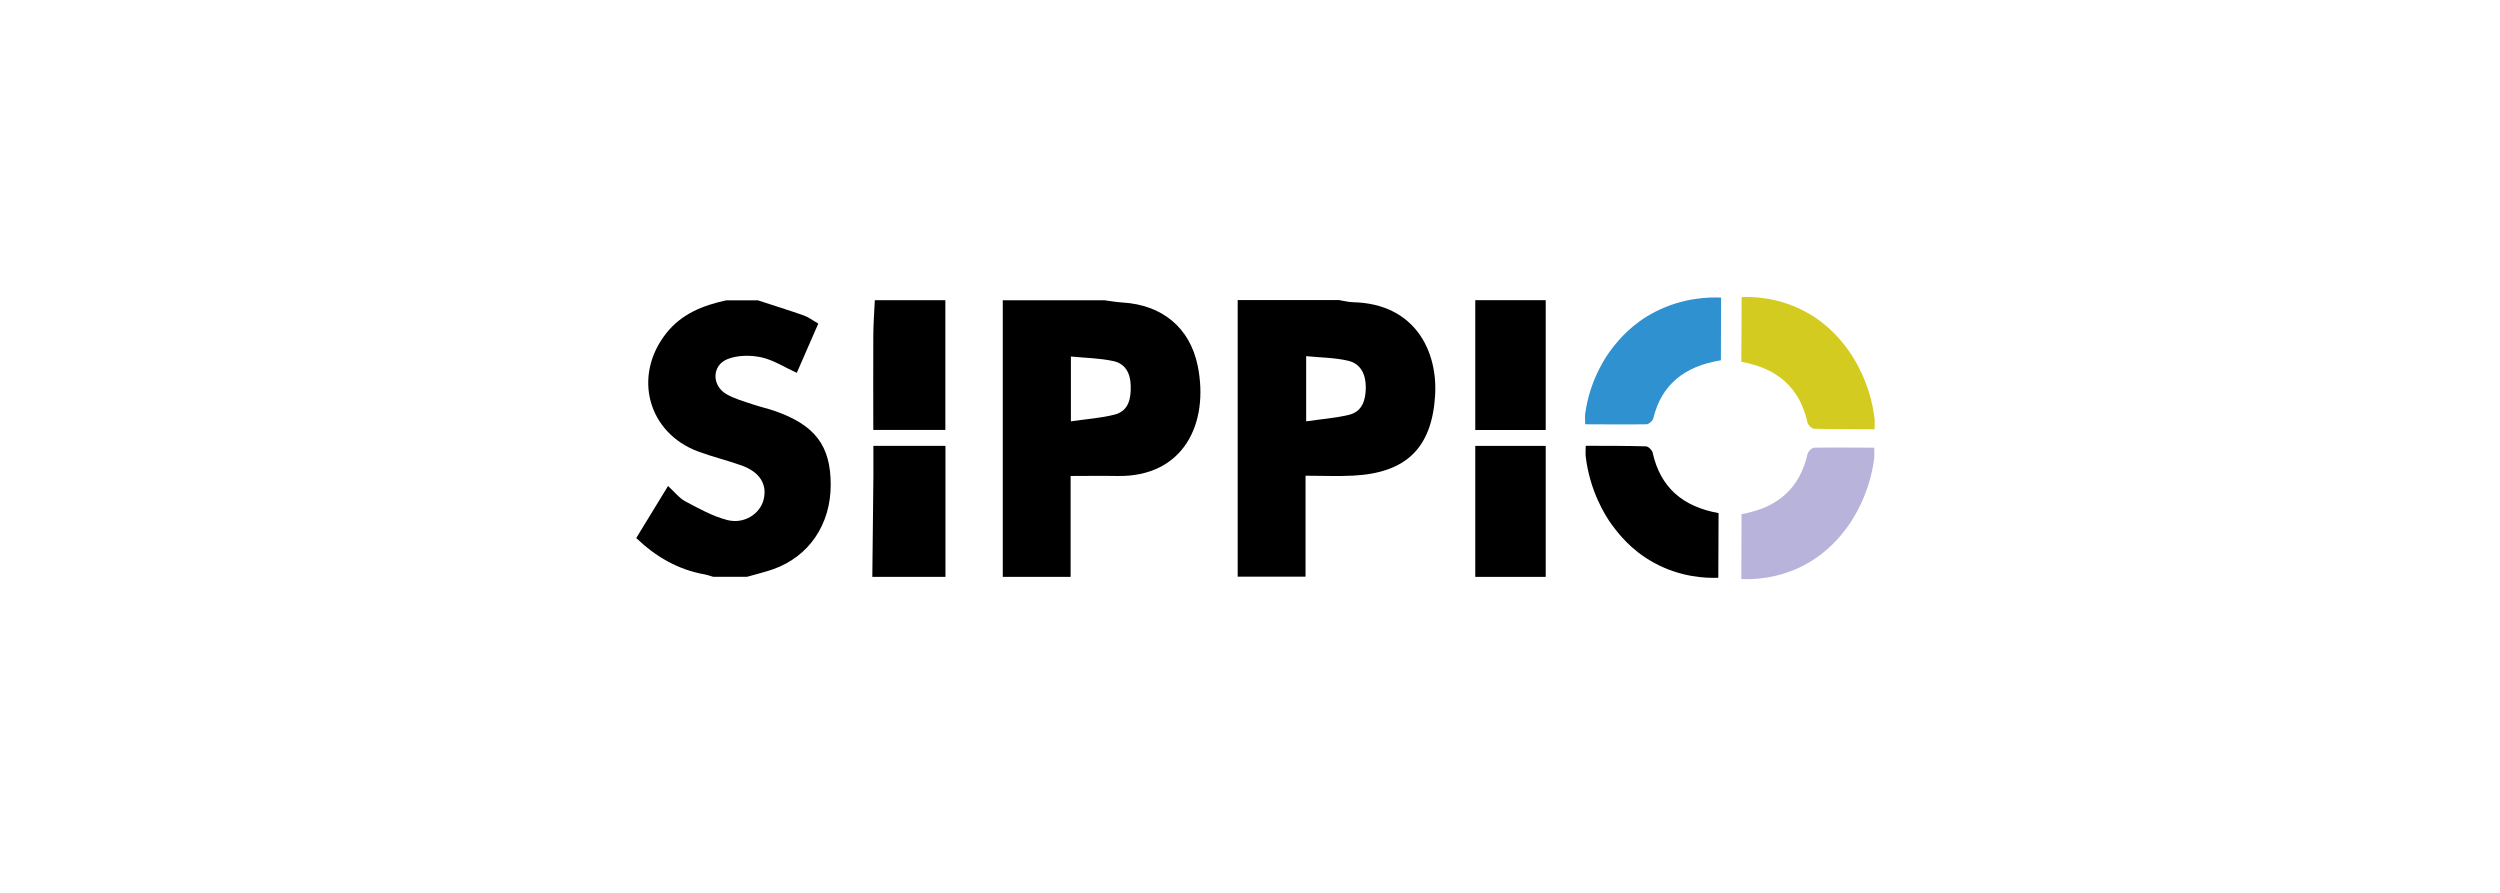 <?xml version="1.0" encoding="UTF-8"?>
<svg xmlns="http://www.w3.org/2000/svg" id="Gradient" width="280" height="100" viewBox="0 0 280 100">
  <defs>
    <style>.cls-1{fill:#2f91d0;}.cls-2{fill:#d4cb21;}.cls-3{fill:#b7b3da;}</style>
  </defs>
  <path d="M112.31,64.61v-30.98c3.8,0,7.6,0,11.4,0,.67,.09,1.33,.21,2,.25,4.43,.26,7.57,2.8,8.44,7.12,1.29,6.43-1.59,12.46-9.04,12.31-1.69-.03-3.37,0-5.2,0v11.3h-7.6Zm7.63-17.42c1.75-.26,3.35-.36,4.88-.75,1.6-.41,1.86-1.79,1.82-3.26-.03-1.38-.61-2.46-1.95-2.74-1.53-.33-3.12-.35-4.75-.51v7.27Z"></path>
  <path d="M150.02,33.62c.52,.08,1.04,.22,1.56,.23,6.84,.17,9.47,5.41,9.15,10.47-.37,5.89-3.28,8.65-9.17,8.95-1.7,.09-3.4,.01-5.34,.01v11.31h-7.6v-30.98c3.8,0,7.6,0,11.4,0Zm-3.73,13.57c1.72-.25,3.27-.37,4.76-.72,1.53-.36,1.9-1.64,1.92-3.05,.01-1.45-.53-2.68-1.99-3.02-1.51-.35-3.1-.35-4.69-.51v7.3Z"></path>
  <path d="M84.83,33.62c1.74,.57,3.49,1.11,5.22,1.72,.53,.19,1,.56,1.6,.9-.83,1.9-1.62,3.71-2.41,5.52-1.36-.62-2.61-1.44-3.97-1.74-1.21-.26-2.66-.25-3.79,.2-1.77,.7-1.78,2.98-.11,3.93,.91,.52,1.97,.81,2.98,1.15,.78,.27,1.59,.44,2.37,.71,4.57,1.58,6.32,3.9,6.32,8.29,0,4.45-2.44,8.04-6.46,9.46-.95,.33-1.94,.56-2.91,.84h-3.8c-.32-.09-.63-.21-.96-.27-2.96-.53-5.43-1.95-7.65-4.07,1.2-1.97,2.36-3.86,3.56-5.83,.73,.66,1.25,1.36,1.95,1.73,1.52,.8,3.06,1.67,4.71,2.09,1.89,.47,3.64-.71,4.04-2.27,.44-1.72-.41-3.11-2.47-3.85-1.6-.57-3.26-.97-4.85-1.56-5.65-2.1-7.34-8.45-3.6-13.22,1.74-2.21,4.12-3.14,6.73-3.71,1.17,0,2.34,0,3.51,0Z"></path>
  <path d="M97.7,64.61c.04-3.74,.08-7.48,.12-11.22,.01-1.11,0-2.22,0-3.45h8.07v14.67h-8.19Z"></path>
  <path d="M105.88,33.62v14.53h-8.07c0-3.52-.02-7,0-10.48,0-1.35,.11-2.7,.17-4.05,2.63,0,5.26,0,7.89,0Z"></path>
  <path d="M165.23,64.61v-14.67h7.89v14.67h-7.89Z"></path>
  <path d="M173.12,33.62v14.54h-7.89v-14.54h7.89Z"></path>
  <path class="cls-2" d="M195.07,33.27c1.33-.05,4.2,.03,7.23,1.69,2.59,1.42,4.01,3.3,4.72,4.27,.76,1.04,2.47,3.82,2.93,7.65,.04,.33,0,.68,0,1.2-2.31,0-4.54,0-6.76-.06-.26,0-.69-.41-.75-.69-.88-3.95-3.4-6.08-7.41-6.81,.01-2.42,.02-4.84,.03-7.26Z"></path>
  <path d="M192.44,64.71c-1.32,.05-4.19-.03-7.21-1.69-2.59-1.42-3.99-3.29-4.71-4.26-.76-1.03-2.47-3.81-2.92-7.63-.04-.33,0-.68,0-1.2,2.3,0,4.52,0,6.74,.06,.26,0,.68,.41,.75,.69,.88,3.94,3.38,6.06,7.39,6.79-.01,2.41-.02,4.83-.03,7.24Z"></path>
  <path class="cls-3" d="M195.05,64.85c1.31,.06,4.16,0,7.18-1.64,2.58-1.41,4-3.27,4.71-4.24,.76-1.03,2.48-3.8,2.97-7.63,.04-.33,0-.68,0-1.2-2.29,0-4.5-.04-6.71,0-.26,0-.68,.4-.75,.69-.9,3.94-3.41,6.05-7.4,6.75,0,2.42-.02,4.84-.02,7.26Z"></path>
  <path class="cls-1" d="M192.75,33.33c-1.35-.06-4.26,0-7.35,1.58-2.64,1.35-4.09,3.15-4.83,4.09-.78,.99-2.54,3.66-3.03,7.36-.04,.32,0,.65,0,1.16,2.34,0,4.6,.04,6.86,0,.27,0,.7-.39,.77-.66,.92-3.8,3.49-5.84,7.57-6.51,0-2.33,.02-4.67,.02-7Z"></path>
</svg>
